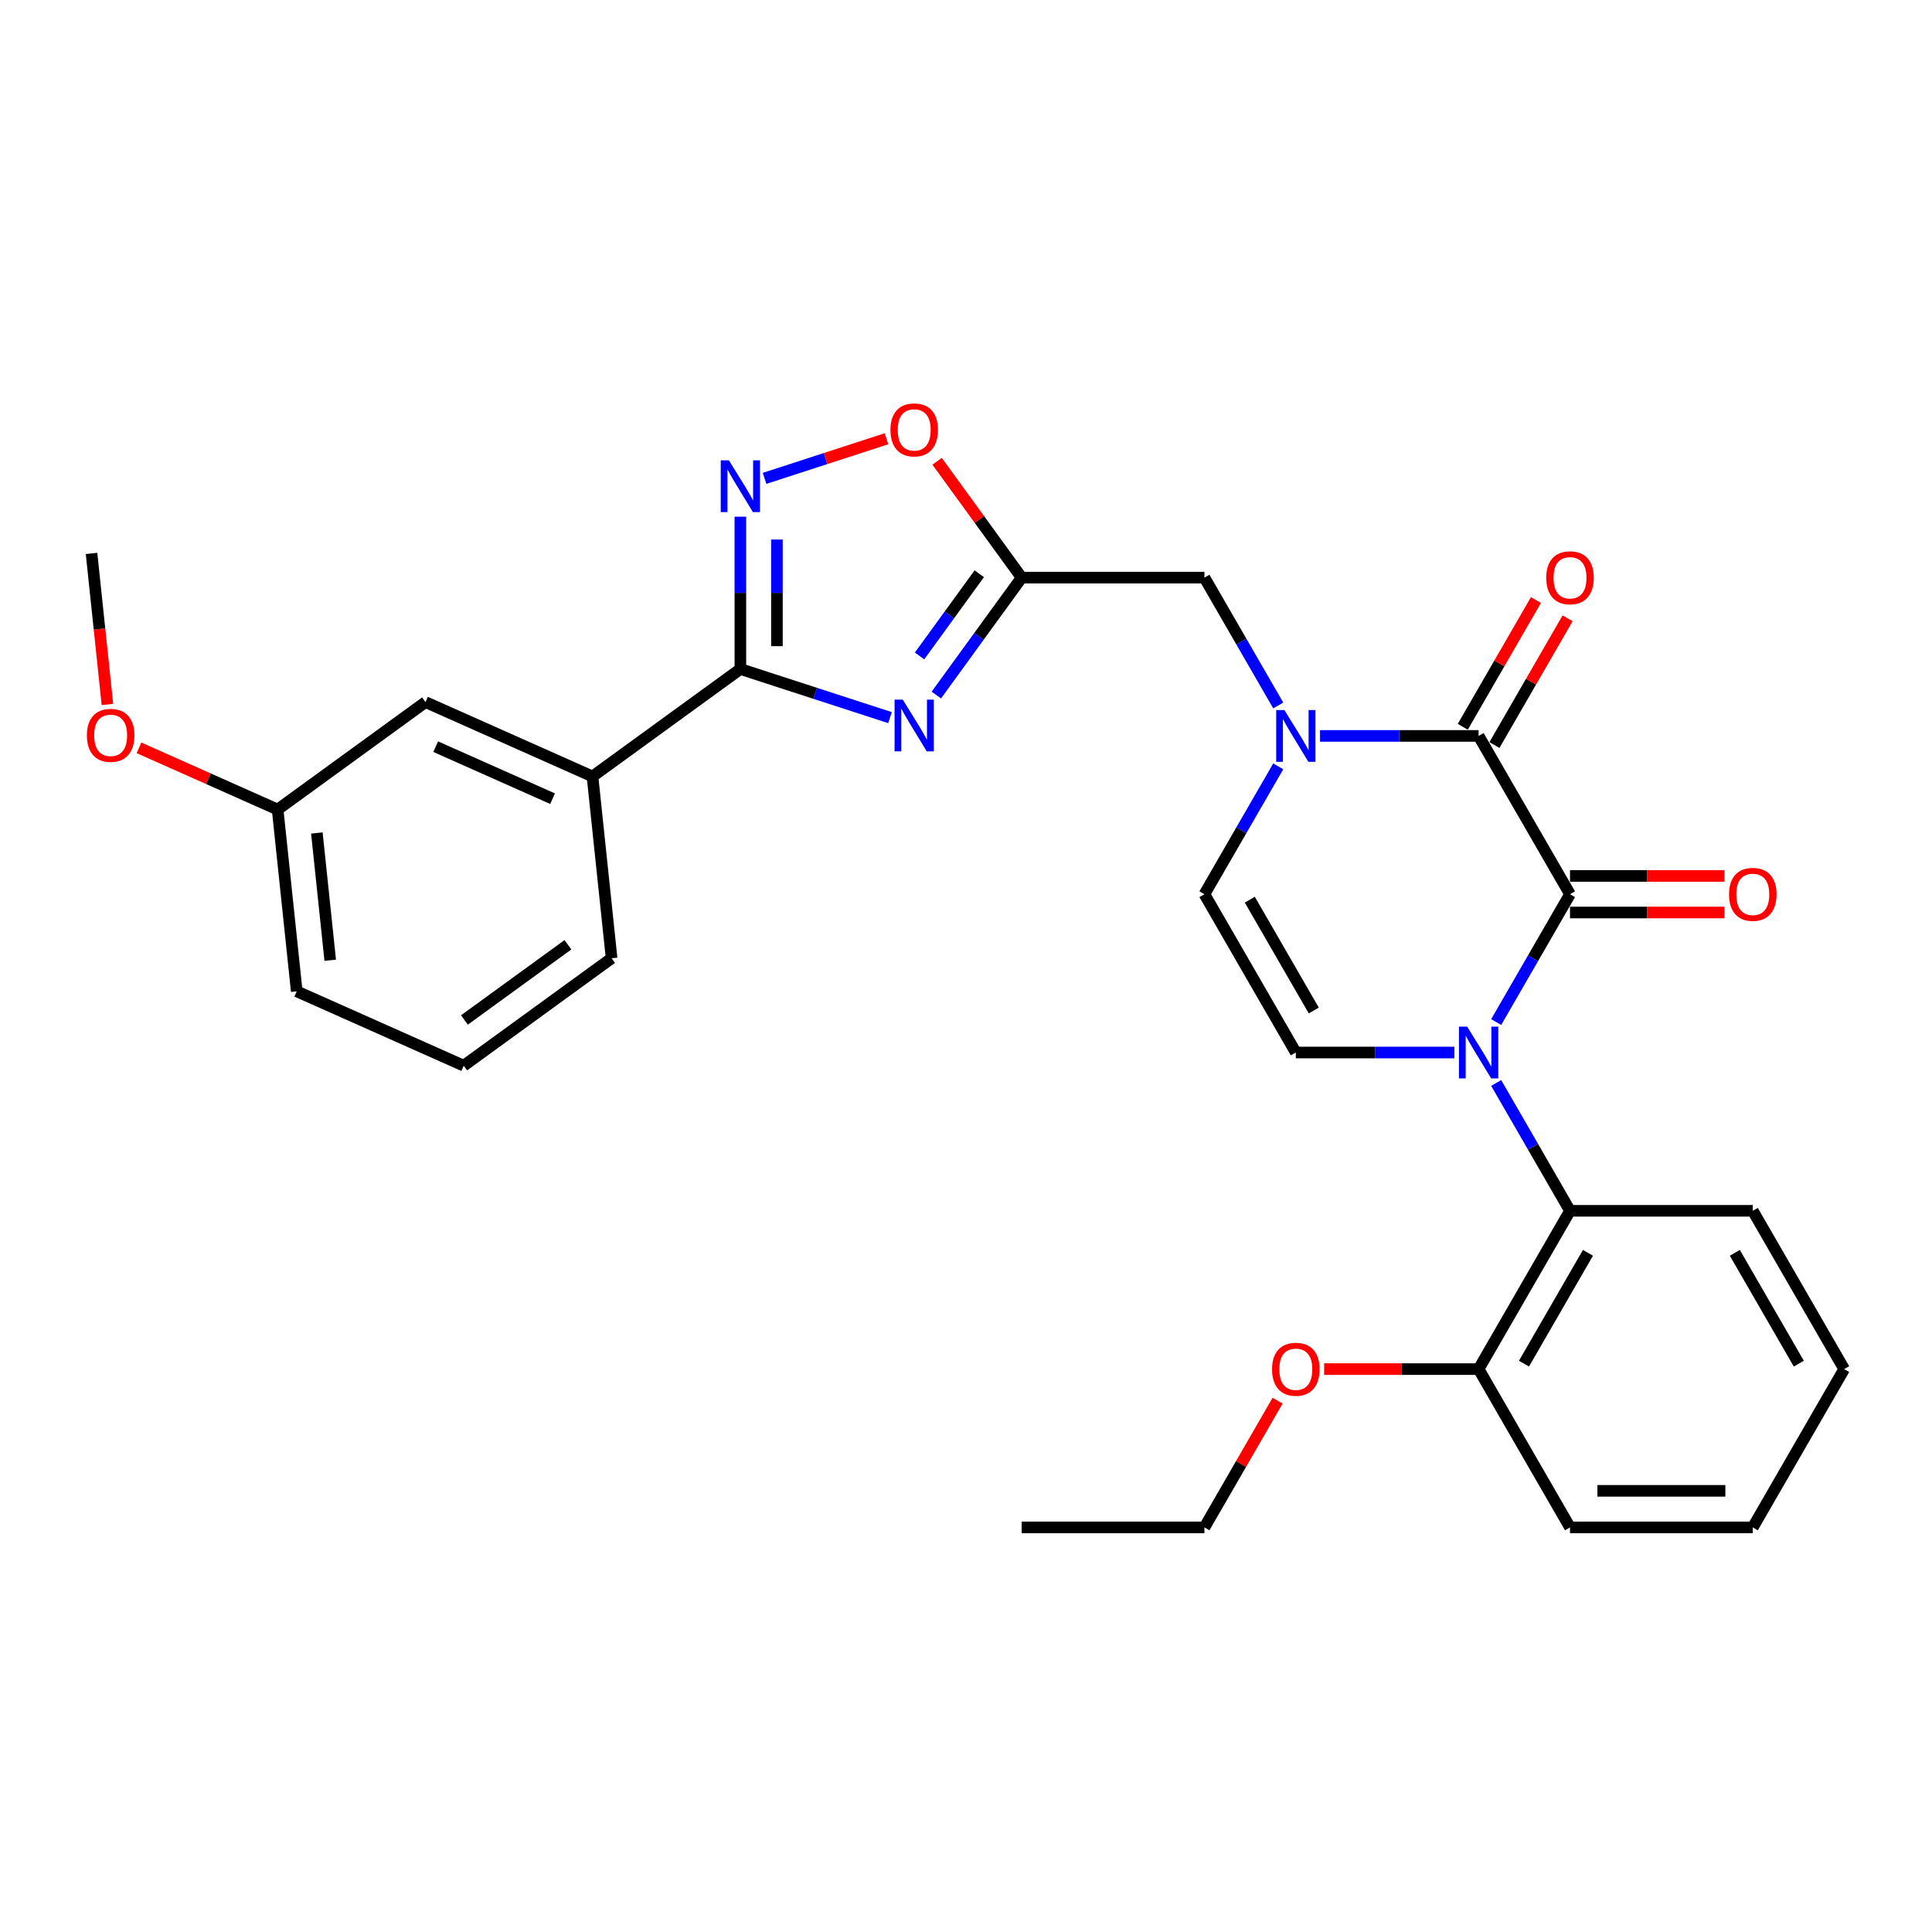<?xml version='1.0' encoding='iso-8859-1'?>
<svg version='1.1' baseProfile='full'
              xmlns='http://www.w3.org/2000/svg'
                      xmlns:rdkit='http://www.rdkit.org/xml'
                      xmlns:xlink='http://www.w3.org/1999/xlink'
                  xml:space='preserve'
width='1000px' height='1000px' viewBox='0 0 1000 1000'>
<!-- END OF HEADER -->
<rect style='opacity:1.0;fill:#FFFFFF;stroke:none' width='1000' height='1000' x='0' y='0'> </rect>
<path class='bond-0' d='M 774.427,529.017 L 793.529,495.931' style='fill:none;fill-rule:evenodd;stroke:#0000FF;stroke-width:6px;stroke-linecap:butt;stroke-linejoin:miter;stroke-opacity:1' />
<path class='bond-0' d='M 793.529,495.931 L 812.631,462.845' style='fill:none;fill-rule:evenodd;stroke:#000000;stroke-width:6px;stroke-linecap:butt;stroke-linejoin:miter;stroke-opacity:1' />
<path class='bond-7' d='M 752.8,544.779 L 711.759,544.779' style='fill:none;fill-rule:evenodd;stroke:#0000FF;stroke-width:6px;stroke-linecap:butt;stroke-linejoin:miter;stroke-opacity:1' />
<path class='bond-7' d='M 711.759,544.779 L 670.717,544.779' style='fill:none;fill-rule:evenodd;stroke:#000000;stroke-width:6px;stroke-linecap:butt;stroke-linejoin:miter;stroke-opacity:1' />
<path class='bond-8' d='M 774.427,560.541 L 793.529,593.627' style='fill:none;fill-rule:evenodd;stroke:#0000FF;stroke-width:6px;stroke-linecap:butt;stroke-linejoin:miter;stroke-opacity:1' />
<path class='bond-8' d='M 793.529,593.627 L 812.631,626.713' style='fill:none;fill-rule:evenodd;stroke:#000000;stroke-width:6px;stroke-linecap:butt;stroke-linejoin:miter;stroke-opacity:1' />
<path class='bond-1' d='M 812.631,462.845 L 765.327,380.911' style='fill:none;fill-rule:evenodd;stroke:#000000;stroke-width:6px;stroke-linecap:butt;stroke-linejoin:miter;stroke-opacity:1' />
<path class='bond-13' d='M 812.631,472.306 L 852.604,472.306' style='fill:none;fill-rule:evenodd;stroke:#000000;stroke-width:6px;stroke-linecap:butt;stroke-linejoin:miter;stroke-opacity:1' />
<path class='bond-13' d='M 852.604,472.306 L 892.576,472.306' style='fill:none;fill-rule:evenodd;stroke:#FF0000;stroke-width:6px;stroke-linecap:butt;stroke-linejoin:miter;stroke-opacity:1' />
<path class='bond-13' d='M 812.631,453.384 L 852.604,453.384' style='fill:none;fill-rule:evenodd;stroke:#000000;stroke-width:6px;stroke-linecap:butt;stroke-linejoin:miter;stroke-opacity:1' />
<path class='bond-13' d='M 852.604,453.384 L 892.576,453.384' style='fill:none;fill-rule:evenodd;stroke:#FF0000;stroke-width:6px;stroke-linecap:butt;stroke-linejoin:miter;stroke-opacity:1' />
<path class='bond-14' d='M 773.52,385.641 L 792.458,352.839' style='fill:none;fill-rule:evenodd;stroke:#000000;stroke-width:6px;stroke-linecap:butt;stroke-linejoin:miter;stroke-opacity:1' />
<path class='bond-14' d='M 792.458,352.839 L 811.397,320.037' style='fill:none;fill-rule:evenodd;stroke:#FF0000;stroke-width:6px;stroke-linecap:butt;stroke-linejoin:miter;stroke-opacity:1' />
<path class='bond-14' d='M 757.133,376.18 L 776.072,343.378' style='fill:none;fill-rule:evenodd;stroke:#000000;stroke-width:6px;stroke-linecap:butt;stroke-linejoin:miter;stroke-opacity:1' />
<path class='bond-14' d='M 776.072,343.378 L 795.01,310.576' style='fill:none;fill-rule:evenodd;stroke:#FF0000;stroke-width:6px;stroke-linecap:butt;stroke-linejoin:miter;stroke-opacity:1' />
<path class='bond-30' d='M 765.327,380.911 L 724.285,380.911' style='fill:none;fill-rule:evenodd;stroke:#000000;stroke-width:6px;stroke-linecap:butt;stroke-linejoin:miter;stroke-opacity:1' />
<path class='bond-30' d='M 724.285,380.911 L 683.243,380.911' style='fill:none;fill-rule:evenodd;stroke:#0000FF;stroke-width:6px;stroke-linecap:butt;stroke-linejoin:miter;stroke-opacity:1' />
<path class='bond-2' d='M 484.645,359.755 L 506.724,329.366' style='fill:none;fill-rule:evenodd;stroke:#0000FF;stroke-width:6px;stroke-linecap:butt;stroke-linejoin:miter;stroke-opacity:1' />
<path class='bond-2' d='M 506.724,329.366 L 528.803,298.977' style='fill:none;fill-rule:evenodd;stroke:#000000;stroke-width:6px;stroke-linecap:butt;stroke-linejoin:miter;stroke-opacity:1' />
<path class='bond-2' d='M 475.96,339.517 L 491.416,318.244' style='fill:none;fill-rule:evenodd;stroke:#0000FF;stroke-width:6px;stroke-linecap:butt;stroke-linejoin:miter;stroke-opacity:1' />
<path class='bond-2' d='M 491.416,318.244 L 506.871,296.971' style='fill:none;fill-rule:evenodd;stroke:#000000;stroke-width:6px;stroke-linecap:butt;stroke-linejoin:miter;stroke-opacity:1' />
<path class='bond-4' d='M 460.667,371.447 L 421.94,358.864' style='fill:none;fill-rule:evenodd;stroke:#0000FF;stroke-width:6px;stroke-linecap:butt;stroke-linejoin:miter;stroke-opacity:1' />
<path class='bond-4' d='M 421.94,358.864 L 383.214,346.281' style='fill:none;fill-rule:evenodd;stroke:#000000;stroke-width:6px;stroke-linecap:butt;stroke-linejoin:miter;stroke-opacity:1' />
<path class='bond-3' d='M 661.617,396.673 L 642.515,429.759' style='fill:none;fill-rule:evenodd;stroke:#0000FF;stroke-width:6px;stroke-linecap:butt;stroke-linejoin:miter;stroke-opacity:1' />
<path class='bond-3' d='M 642.515,429.759 L 623.412,462.845' style='fill:none;fill-rule:evenodd;stroke:#000000;stroke-width:6px;stroke-linecap:butt;stroke-linejoin:miter;stroke-opacity:1' />
<path class='bond-11' d='M 661.617,365.149 L 642.515,332.063' style='fill:none;fill-rule:evenodd;stroke:#0000FF;stroke-width:6px;stroke-linecap:butt;stroke-linejoin:miter;stroke-opacity:1' />
<path class='bond-11' d='M 642.515,332.063 L 623.412,298.977' style='fill:none;fill-rule:evenodd;stroke:#000000;stroke-width:6px;stroke-linecap:butt;stroke-linejoin:miter;stroke-opacity:1' />
<path class='bond-12' d='M 383.214,346.281 L 306.673,401.891' style='fill:none;fill-rule:evenodd;stroke:#000000;stroke-width:6px;stroke-linecap:butt;stroke-linejoin:miter;stroke-opacity:1' />
<path class='bond-32' d='M 383.214,346.281 L 383.214,306.858' style='fill:none;fill-rule:evenodd;stroke:#000000;stroke-width:6px;stroke-linecap:butt;stroke-linejoin:miter;stroke-opacity:1' />
<path class='bond-32' d='M 383.214,306.858 L 383.214,267.434' style='fill:none;fill-rule:evenodd;stroke:#0000FF;stroke-width:6px;stroke-linecap:butt;stroke-linejoin:miter;stroke-opacity:1' />
<path class='bond-32' d='M 402.136,334.454 L 402.136,306.858' style='fill:none;fill-rule:evenodd;stroke:#000000;stroke-width:6px;stroke-linecap:butt;stroke-linejoin:miter;stroke-opacity:1' />
<path class='bond-32' d='M 402.136,306.858 L 402.136,279.261' style='fill:none;fill-rule:evenodd;stroke:#0000FF;stroke-width:6px;stroke-linecap:butt;stroke-linejoin:miter;stroke-opacity:1' />
<path class='bond-5' d='M 528.803,298.977 L 623.412,298.977' style='fill:none;fill-rule:evenodd;stroke:#000000;stroke-width:6px;stroke-linecap:butt;stroke-linejoin:miter;stroke-opacity:1' />
<path class='bond-10' d='M 528.803,298.977 L 506.93,268.871' style='fill:none;fill-rule:evenodd;stroke:#000000;stroke-width:6px;stroke-linecap:butt;stroke-linejoin:miter;stroke-opacity:1' />
<path class='bond-10' d='M 506.93,268.871 L 485.057,238.766' style='fill:none;fill-rule:evenodd;stroke:#FF0000;stroke-width:6px;stroke-linecap:butt;stroke-linejoin:miter;stroke-opacity:1' />
<path class='bond-6' d='M 395.74,247.602 L 427.299,237.348' style='fill:none;fill-rule:evenodd;stroke:#0000FF;stroke-width:6px;stroke-linecap:butt;stroke-linejoin:miter;stroke-opacity:1' />
<path class='bond-6' d='M 427.299,237.348 L 458.858,227.094' style='fill:none;fill-rule:evenodd;stroke:#FF0000;stroke-width:6px;stroke-linecap:butt;stroke-linejoin:miter;stroke-opacity:1' />
<path class='bond-9' d='M 670.717,544.779 L 623.412,462.845' style='fill:none;fill-rule:evenodd;stroke:#000000;stroke-width:6px;stroke-linecap:butt;stroke-linejoin:miter;stroke-opacity:1' />
<path class='bond-9' d='M 680.008,523.028 L 646.895,465.674' style='fill:none;fill-rule:evenodd;stroke:#000000;stroke-width:6px;stroke-linecap:butt;stroke-linejoin:miter;stroke-opacity:1' />
<path class='bond-15' d='M 812.631,626.713 L 765.327,708.648' style='fill:none;fill-rule:evenodd;stroke:#000000;stroke-width:6px;stroke-linecap:butt;stroke-linejoin:miter;stroke-opacity:1' />
<path class='bond-15' d='M 821.922,648.465 L 788.809,705.818' style='fill:none;fill-rule:evenodd;stroke:#000000;stroke-width:6px;stroke-linecap:butt;stroke-linejoin:miter;stroke-opacity:1' />
<path class='bond-19' d='M 812.631,626.713 L 907.241,626.713' style='fill:none;fill-rule:evenodd;stroke:#000000;stroke-width:6px;stroke-linecap:butt;stroke-linejoin:miter;stroke-opacity:1' />
<path class='bond-16' d='M 306.673,401.891 L 220.243,363.41' style='fill:none;fill-rule:evenodd;stroke:#000000;stroke-width:6px;stroke-linecap:butt;stroke-linejoin:miter;stroke-opacity:1' />
<path class='bond-16' d='M 286.012,413.405 L 225.511,386.468' style='fill:none;fill-rule:evenodd;stroke:#000000;stroke-width:6px;stroke-linecap:butt;stroke-linejoin:miter;stroke-opacity:1' />
<path class='bond-21' d='M 306.673,401.891 L 316.563,495.983' style='fill:none;fill-rule:evenodd;stroke:#000000;stroke-width:6px;stroke-linecap:butt;stroke-linejoin:miter;stroke-opacity:1' />
<path class='bond-18' d='M 765.327,708.648 L 725.354,708.648' style='fill:none;fill-rule:evenodd;stroke:#000000;stroke-width:6px;stroke-linecap:butt;stroke-linejoin:miter;stroke-opacity:1' />
<path class='bond-18' d='M 725.354,708.648 L 685.382,708.648' style='fill:none;fill-rule:evenodd;stroke:#FF0000;stroke-width:6px;stroke-linecap:butt;stroke-linejoin:miter;stroke-opacity:1' />
<path class='bond-23' d='M 765.327,708.648 L 812.631,790.582' style='fill:none;fill-rule:evenodd;stroke:#000000;stroke-width:6px;stroke-linecap:butt;stroke-linejoin:miter;stroke-opacity:1' />
<path class='bond-17' d='M 220.243,363.41 L 143.702,419.02' style='fill:none;fill-rule:evenodd;stroke:#000000;stroke-width:6px;stroke-linecap:butt;stroke-linejoin:miter;stroke-opacity:1' />
<path class='bond-20' d='M 143.702,419.02 L 107.82,403.044' style='fill:none;fill-rule:evenodd;stroke:#000000;stroke-width:6px;stroke-linecap:butt;stroke-linejoin:miter;stroke-opacity:1' />
<path class='bond-20' d='M 107.82,403.044 L 71.937,387.068' style='fill:none;fill-rule:evenodd;stroke:#FF0000;stroke-width:6px;stroke-linecap:butt;stroke-linejoin:miter;stroke-opacity:1' />
<path class='bond-33' d='M 143.702,419.02 L 153.592,513.112' style='fill:none;fill-rule:evenodd;stroke:#000000;stroke-width:6px;stroke-linecap:butt;stroke-linejoin:miter;stroke-opacity:1' />
<path class='bond-33' d='M 164.004,431.156 L 170.927,497.02' style='fill:none;fill-rule:evenodd;stroke:#000000;stroke-width:6px;stroke-linecap:butt;stroke-linejoin:miter;stroke-opacity:1' />
<path class='bond-25' d='M 661.289,724.977 L 642.351,757.78' style='fill:none;fill-rule:evenodd;stroke:#FF0000;stroke-width:6px;stroke-linecap:butt;stroke-linejoin:miter;stroke-opacity:1' />
<path class='bond-25' d='M 642.351,757.78 L 623.412,790.582' style='fill:none;fill-rule:evenodd;stroke:#000000;stroke-width:6px;stroke-linecap:butt;stroke-linejoin:miter;stroke-opacity:1' />
<path class='bond-27' d='M 907.241,626.713 L 954.545,708.648' style='fill:none;fill-rule:evenodd;stroke:#000000;stroke-width:6px;stroke-linecap:butt;stroke-linejoin:miter;stroke-opacity:1' />
<path class='bond-27' d='M 897.95,648.465 L 931.063,705.818' style='fill:none;fill-rule:evenodd;stroke:#000000;stroke-width:6px;stroke-linecap:butt;stroke-linejoin:miter;stroke-opacity:1' />
<path class='bond-26' d='M 55.6,364.626 L 51.491,325.537' style='fill:none;fill-rule:evenodd;stroke:#FF0000;stroke-width:6px;stroke-linecap:butt;stroke-linejoin:miter;stroke-opacity:1' />
<path class='bond-26' d='M 51.491,325.537 L 47.383,286.448' style='fill:none;fill-rule:evenodd;stroke:#000000;stroke-width:6px;stroke-linecap:butt;stroke-linejoin:miter;stroke-opacity:1' />
<path class='bond-22' d='M 316.563,495.983 L 240.022,551.593' style='fill:none;fill-rule:evenodd;stroke:#000000;stroke-width:6px;stroke-linecap:butt;stroke-linejoin:miter;stroke-opacity:1' />
<path class='bond-22' d='M 293.959,489.016 L 240.381,527.943' style='fill:none;fill-rule:evenodd;stroke:#000000;stroke-width:6px;stroke-linecap:butt;stroke-linejoin:miter;stroke-opacity:1' />
<path class='bond-24' d='M 240.022,551.593 L 153.592,513.112' style='fill:none;fill-rule:evenodd;stroke:#000000;stroke-width:6px;stroke-linecap:butt;stroke-linejoin:miter;stroke-opacity:1' />
<path class='bond-31' d='M 812.631,790.582 L 907.241,790.582' style='fill:none;fill-rule:evenodd;stroke:#000000;stroke-width:6px;stroke-linecap:butt;stroke-linejoin:miter;stroke-opacity:1' />
<path class='bond-31' d='M 826.823,771.66 L 893.049,771.66' style='fill:none;fill-rule:evenodd;stroke:#000000;stroke-width:6px;stroke-linecap:butt;stroke-linejoin:miter;stroke-opacity:1' />
<path class='bond-28' d='M 623.412,790.582 L 528.803,790.582' style='fill:none;fill-rule:evenodd;stroke:#000000;stroke-width:6px;stroke-linecap:butt;stroke-linejoin:miter;stroke-opacity:1' />
<path class='bond-29' d='M 954.545,708.648 L 907.241,790.582' style='fill:none;fill-rule:evenodd;stroke:#000000;stroke-width:6px;stroke-linecap:butt;stroke-linejoin:miter;stroke-opacity:1' />
<path  class='atom-0' d='M 759.404 531.383
L 768.184 545.574
Q 769.054 546.974, 770.454 549.51
Q 771.855 552.045, 771.93 552.197
L 771.93 531.383
L 775.488 531.383
L 775.488 558.176
L 771.817 558.176
L 762.394 542.66
Q 761.296 540.843, 760.123 538.762
Q 758.988 536.681, 758.647 536.037
L 758.647 558.176
L 755.165 558.176
L 755.165 531.383
L 759.404 531.383
' fill='#0000FF'/>
<path  class='atom-3' d='M 467.27 362.121
L 476.05 376.312
Q 476.92 377.712, 478.321 380.248
Q 479.721 382.783, 479.797 382.935
L 479.797 362.121
L 483.354 362.121
L 483.354 388.914
L 479.683 388.914
L 470.26 373.398
Q 469.162 371.582, 467.989 369.5
Q 466.854 367.419, 466.513 366.775
L 466.513 388.914
L 463.032 388.914
L 463.032 362.121
L 467.27 362.121
' fill='#0000FF'/>
<path  class='atom-4' d='M 664.794 367.514
L 673.574 381.706
Q 674.445 383.106, 675.845 385.641
Q 677.245 388.177, 677.321 388.328
L 677.321 367.514
L 680.878 367.514
L 680.878 394.308
L 677.207 394.308
L 667.784 378.792
Q 666.687 376.975, 665.514 374.894
Q 664.378 372.812, 664.038 372.169
L 664.038 394.308
L 660.556 394.308
L 660.556 367.514
L 664.794 367.514
' fill='#0000FF'/>
<path  class='atom-7' d='M 377.291 238.275
L 386.071 252.467
Q 386.941 253.867, 388.342 256.402
Q 389.742 258.938, 389.818 259.089
L 389.818 238.275
L 393.375 238.275
L 393.375 265.069
L 389.704 265.069
L 380.281 249.553
Q 379.183 247.736, 378.01 245.655
Q 376.875 243.573, 376.534 242.93
L 376.534 265.069
L 373.053 265.069
L 373.053 238.275
L 377.291 238.275
' fill='#0000FF'/>
<path  class='atom-11' d='M 460.894 222.512
Q 460.894 216.078, 464.072 212.483
Q 467.251 208.888, 473.193 208.888
Q 479.134 208.888, 482.313 212.483
Q 485.492 216.078, 485.492 222.512
Q 485.492 229.021, 482.275 232.729
Q 479.059 236.4, 473.193 236.4
Q 467.289 236.4, 464.072 232.729
Q 460.894 229.059, 460.894 222.512
M 473.193 233.373
Q 477.28 233.373, 479.475 230.648
Q 481.708 227.885, 481.708 222.512
Q 481.708 217.251, 479.475 214.602
Q 477.28 211.915, 473.193 211.915
Q 469.106 211.915, 466.873 214.564
Q 464.678 217.214, 464.678 222.512
Q 464.678 227.923, 466.873 230.648
Q 469.106 233.373, 473.193 233.373
' fill='#FF0000'/>
<path  class='atom-14' d='M 894.941 462.921
Q 894.941 456.487, 898.12 452.892
Q 901.299 449.297, 907.241 449.297
Q 913.182 449.297, 916.361 452.892
Q 919.54 456.487, 919.54 462.921
Q 919.54 469.43, 916.323 473.139
Q 913.107 476.809, 907.241 476.809
Q 901.337 476.809, 898.12 473.139
Q 894.941 469.468, 894.941 462.921
M 907.241 473.782
Q 911.328 473.782, 913.523 471.057
Q 915.756 468.295, 915.756 462.921
Q 915.756 457.66, 913.523 455.011
Q 911.328 452.324, 907.241 452.324
Q 903.154 452.324, 900.921 454.974
Q 898.726 457.623, 898.726 462.921
Q 898.726 468.332, 900.921 471.057
Q 903.154 473.782, 907.241 473.782
' fill='#FF0000'/>
<path  class='atom-15' d='M 800.332 299.052
Q 800.332 292.619, 803.511 289.024
Q 806.69 285.429, 812.631 285.429
Q 818.573 285.429, 821.752 289.024
Q 824.93 292.619, 824.93 299.052
Q 824.93 305.561, 821.714 309.27
Q 818.497 312.941, 812.631 312.941
Q 806.728 312.941, 803.511 309.27
Q 800.332 305.599, 800.332 299.052
M 812.631 309.913
Q 816.718 309.913, 818.913 307.189
Q 821.146 304.426, 821.146 299.052
Q 821.146 293.792, 818.913 291.143
Q 816.718 288.456, 812.631 288.456
Q 808.544 288.456, 806.311 291.105
Q 804.116 293.754, 804.116 299.052
Q 804.116 304.464, 806.311 307.189
Q 808.544 309.913, 812.631 309.913
' fill='#FF0000'/>
<path  class='atom-19' d='M 658.418 708.723
Q 658.418 702.29, 661.597 698.695
Q 664.776 695.1, 670.717 695.1
Q 676.659 695.1, 679.837 698.695
Q 683.016 702.29, 683.016 708.723
Q 683.016 715.232, 679.8 718.941
Q 676.583 722.612, 670.717 722.612
Q 664.813 722.612, 661.597 718.941
Q 658.418 715.27, 658.418 708.723
M 670.717 719.585
Q 674.804 719.585, 676.999 716.86
Q 679.232 714.097, 679.232 708.723
Q 679.232 703.463, 676.999 700.814
Q 674.804 698.127, 670.717 698.127
Q 666.63 698.127, 664.397 700.776
Q 662.202 703.425, 662.202 708.723
Q 662.202 714.135, 664.397 716.86
Q 666.63 719.585, 670.717 719.585
' fill='#FF0000'/>
<path  class='atom-21' d='M 44.973 380.615
Q 44.973 374.181, 48.152 370.586
Q 51.331 366.991, 57.272 366.991
Q 63.214 366.991, 66.393 370.586
Q 69.572 374.181, 69.572 380.615
Q 69.572 387.124, 66.355 390.833
Q 63.138 394.504, 57.272 394.504
Q 51.369 394.504, 48.152 390.833
Q 44.973 387.162, 44.973 380.615
M 57.272 391.476
Q 61.359 391.476, 63.554 388.751
Q 65.787 385.989, 65.787 380.615
Q 65.787 375.355, 63.554 372.706
Q 61.359 370.019, 57.272 370.019
Q 53.185 370.019, 50.953 372.668
Q 48.758 375.317, 48.758 380.615
Q 48.758 386.027, 50.953 388.751
Q 53.185 391.476, 57.272 391.476
' fill='#FF0000'/>
</svg>
